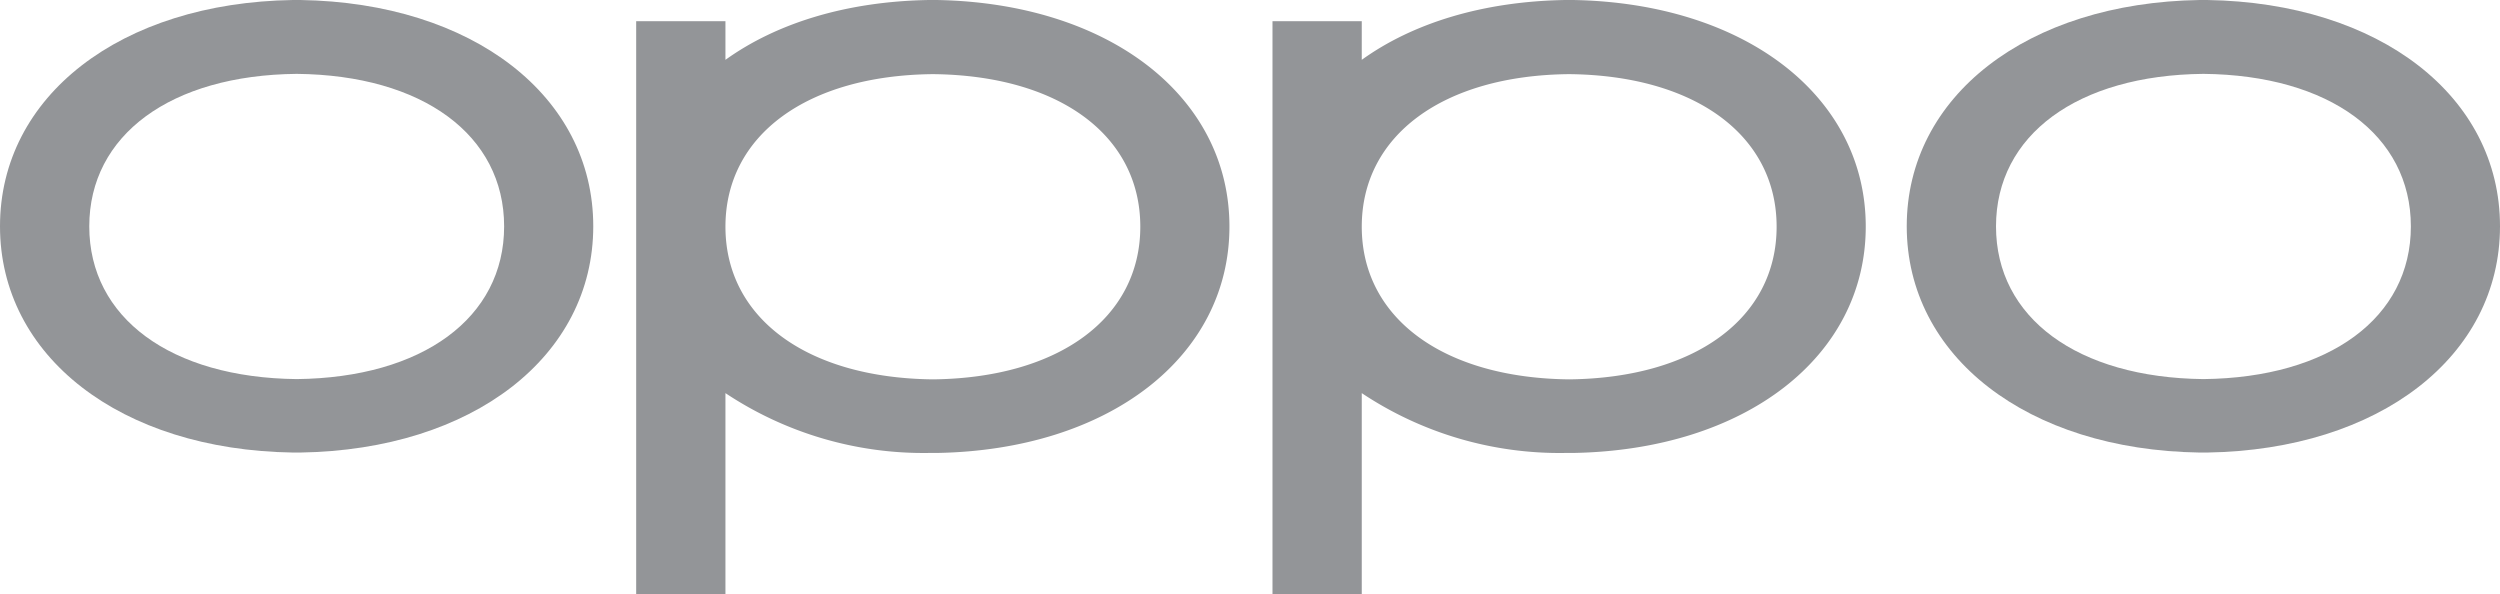 <svg xmlns="http://www.w3.org/2000/svg" viewBox="0 0 181.75 43.21"><defs><style>.cls-1{fill:#939598;}</style></defs><title>Oppo_gray</title><g id="Layer_2" data-name="Layer 2"><g id="All"><g id="Oppo_gray"><path class="cls-1" d="M21.57,27.56c-9.16-.1-15.08-4.46-15.08-11.1s5.92-11,15.08-11.09c9.16.09,15.08,4.45,15.08,11.09s-5.92,11-15.08,11.1M21.84,0h-.55C8.75.2,0,7,0,16.45S8.75,32.71,21.29,32.9h.55c12.54-.2,21.29-7,21.29-16.45S34.38.2,21.84,0"/><path class="cls-1" d="M160.19,27.56c-9.16-.1-15.08-4.46-15.08-11.1s5.92-11,15.08-11.09c9.16.09,15.08,4.45,15.08,11.09s-5.92,11-15.08,11.1M160.46,0h-.55c-12.54.2-21.29,7-21.29,16.45s8.75,16.26,21.29,16.45h.55c12.54-.2,21.29-7,21.29-16.45S173,.2,160.46,0"/><path class="cls-1" d="M114.07,27.58C104.92,27.48,99,23.12,99,16.48s5.92-11,15.07-11.09c9.17.09,15.09,4.45,15.09,11.09s-5.92,11-15.08,11.1M114.35,0h-.55c-6,.1-11.09,1.68-14.8,4.35V1.54H92.51V43.21H99V28.58a25.94,25.94,0,0,0,14.79,4.35h.56c12.54-.21,21.29-7,21.29-16.46S126.89.22,114.35,0"/><path class="cls-1" d="M67.82,27.58c-9.16-.1-15.08-4.46-15.08-11.1s5.92-11,15.08-11.09C77,5.48,82.9,9.84,82.9,16.48s-5.92,11-15.08,11.1M68.09,0h-.55c-6,.1-11.08,1.68-14.8,4.35V1.54H46.25V43.21h6.49V28.58a26,26,0,0,0,14.8,4.35h.56c12.53-.21,21.28-7,21.28-16.46S80.63.22,68.09,0"/></g></g></g></svg>